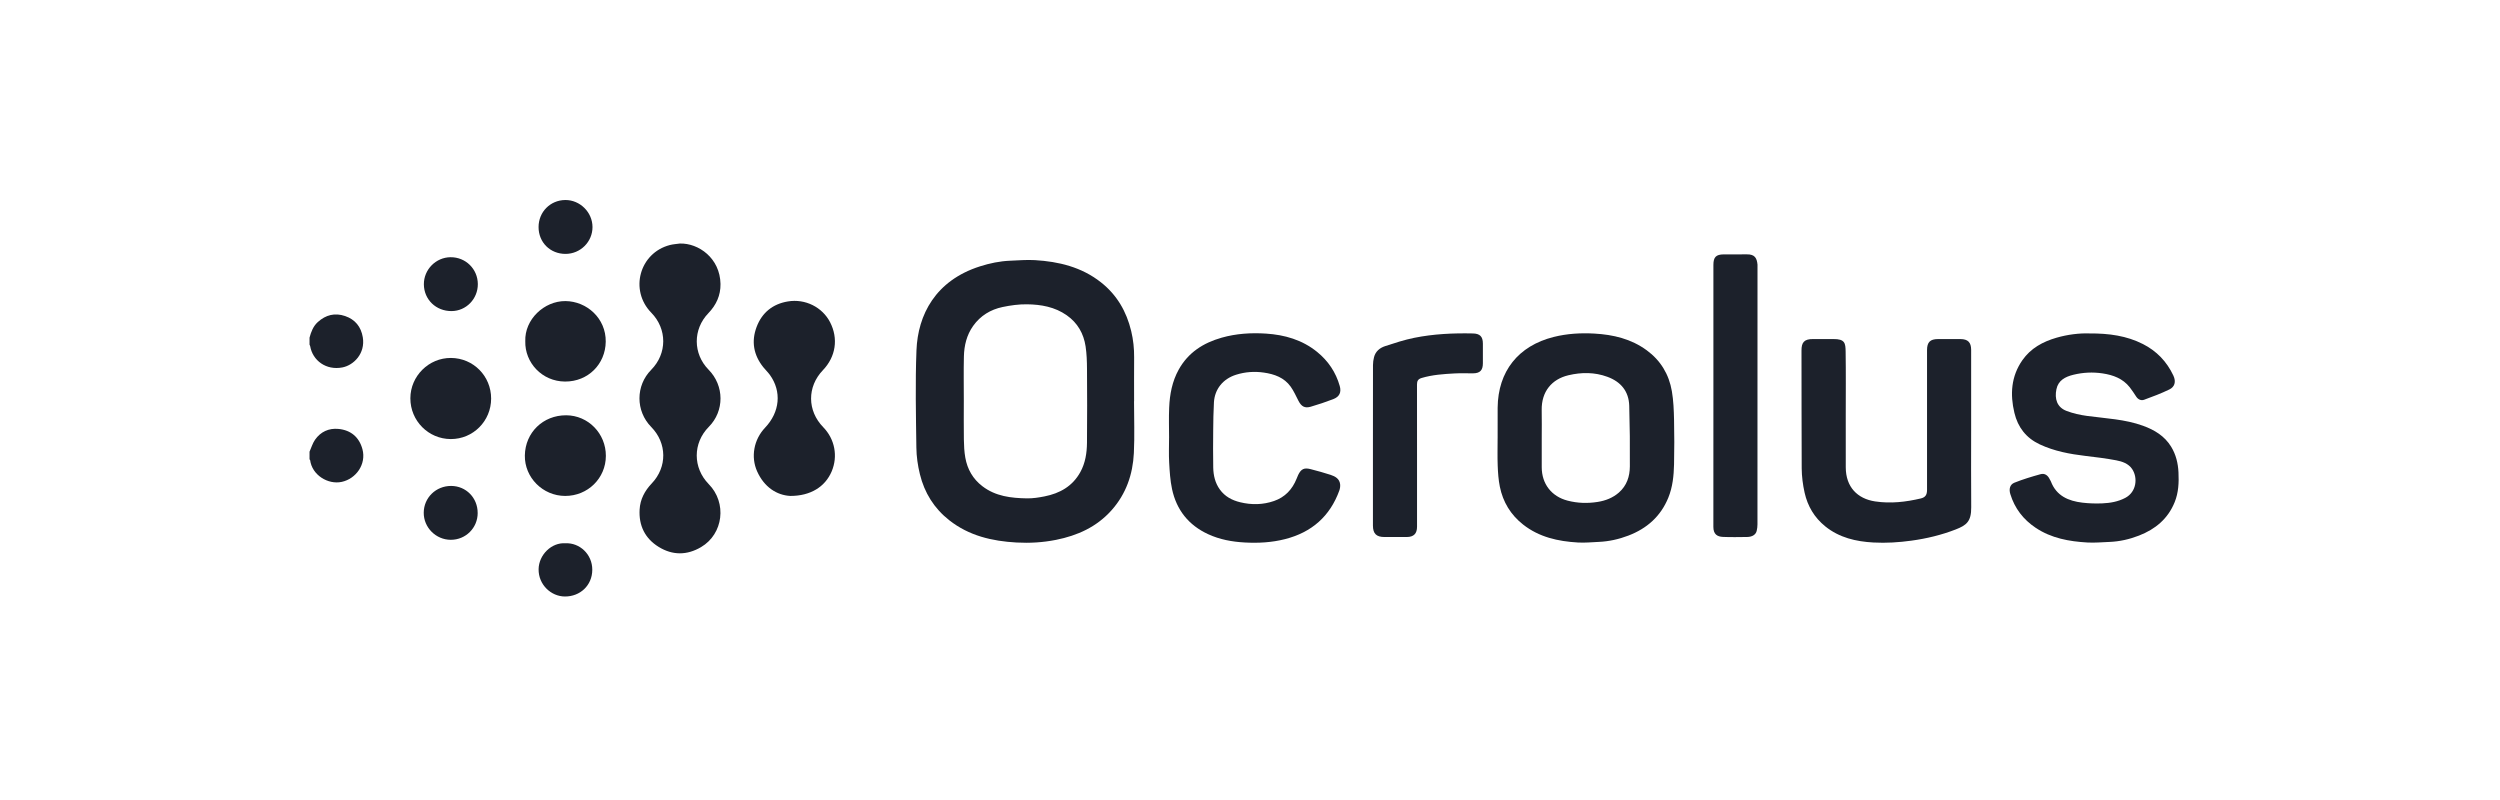 <?xml version="1.0" encoding="UTF-8"?> <svg xmlns="http://www.w3.org/2000/svg" width="150" height="48" viewBox="0 0 150 48" fill="none"><g clip-path="url(#clip0_1616_9583)"><path d="M18.572 27.101C18.68 26.86 18.755 26.596 18.904 26.383C19.238 25.903 19.733 25.68 20.306 25.735C21.05 25.806 21.553 26.23 21.747 26.954C21.988 27.852 21.364 28.727 20.504 28.913C19.679 29.091 18.721 28.502 18.608 27.608C18.606 27.591 18.585 27.577 18.572 27.563C18.572 27.409 18.572 27.255 18.572 27.101H18.572Z" fill="#1C212B"></path><path d="M18.572 20.259C18.666 19.91 18.79 19.576 19.069 19.323C19.546 18.89 20.097 18.754 20.707 18.963C21.31 19.17 21.662 19.604 21.768 20.237C21.929 21.207 21.224 21.914 20.542 22.046C19.569 22.234 18.76 21.634 18.611 20.773C18.606 20.741 18.585 20.71 18.572 20.679C18.572 20.539 18.572 20.4 18.572 20.26V20.259Z" fill="#1C212B"></path><path d="M68.042 24.075C68.042 25.109 68.082 26.147 68.032 27.179C67.97 28.46 67.567 29.634 66.695 30.613C65.802 31.615 64.653 32.134 63.359 32.392C62.576 32.548 61.784 32.595 60.992 32.551C59.53 32.47 58.14 32.147 56.956 31.215C56.045 30.5 55.465 29.565 55.194 28.452C55.066 27.932 54.988 27.388 54.982 26.853C54.957 24.909 54.913 22.963 54.988 21.022C55.07 18.886 56.128 16.832 58.8 15.981C59.389 15.793 59.991 15.668 60.61 15.643C61.105 15.623 61.602 15.579 62.095 15.608C63.528 15.694 64.889 16.022 66.049 16.933C67.013 17.69 67.591 18.688 67.873 19.868C67.998 20.388 68.053 20.916 68.048 21.453C68.04 22.327 68.046 23.201 68.046 24.076C68.045 24.076 68.044 24.076 68.042 24.076V24.075ZM57.829 24.057C57.829 24.826 57.82 25.596 57.832 26.365C57.838 26.732 57.855 27.102 57.919 27.462C58.043 28.155 58.374 28.738 58.943 29.173C59.735 29.781 60.669 29.886 61.618 29.902C61.968 29.908 62.324 29.852 62.669 29.784C63.588 29.602 64.351 29.177 64.82 28.326C65.123 27.776 65.213 27.173 65.219 26.563C65.234 25.087 65.23 23.612 65.22 22.136C65.217 21.686 65.203 21.231 65.136 20.786C65.02 20.015 64.658 19.375 64.004 18.916C63.286 18.412 62.461 18.269 61.616 18.258C61.129 18.252 60.633 18.321 60.155 18.421C59.433 18.573 58.825 18.94 58.389 19.554C57.998 20.104 57.849 20.735 57.834 21.393C57.813 22.28 57.829 23.169 57.829 24.057V24.057Z" fill="#1C212B"></path><path d="M89.858 26.284C89.858 25.676 89.853 25.067 89.859 24.459C89.881 22.282 91.092 20.75 93.227 20.216C94.032 20.015 94.849 19.968 95.669 20.015C96.795 20.079 97.872 20.333 98.805 21.018C99.641 21.631 100.14 22.465 100.312 23.472C100.409 24.037 100.43 24.617 100.443 25.191C100.463 26.079 100.463 26.967 100.443 27.855C100.427 28.54 100.361 29.222 100.096 29.868C99.639 30.984 98.813 31.711 97.701 32.136C97.129 32.355 96.536 32.487 95.923 32.514C95.505 32.533 95.085 32.575 94.67 32.55C93.484 32.48 92.35 32.231 91.386 31.473C90.64 30.886 90.176 30.12 89.99 29.198C89.907 28.787 89.878 28.361 89.862 27.941C89.841 27.389 89.857 26.836 89.857 26.284L89.858 26.284ZM92.504 26.272C92.504 26.859 92.504 27.446 92.504 28.034C92.504 29.033 93.092 29.789 94.058 30.039C94.653 30.194 95.255 30.211 95.856 30.116C96.326 30.042 96.766 29.875 97.134 29.553C97.608 29.138 97.787 28.587 97.791 27.99C97.801 26.776 97.789 25.561 97.754 24.347C97.729 23.476 97.25 22.904 96.442 22.608C95.677 22.327 94.893 22.329 94.109 22.514C93.117 22.747 92.479 23.486 92.502 24.616C92.514 25.168 92.504 25.72 92.504 26.272V26.272Z" fill="#1C212B"></path><path d="M125.355 20.006C126.55 19.999 127.602 20.148 128.576 20.643C129.399 21.06 130.008 21.695 130.401 22.532C130.583 22.919 130.469 23.219 130.163 23.367C129.673 23.605 129.16 23.799 128.648 23.985C128.471 24.05 128.291 23.975 128.175 23.801C128.048 23.61 127.925 23.414 127.783 23.235C127.369 22.711 126.787 22.499 126.155 22.404C125.566 22.315 124.975 22.345 124.397 22.487C123.92 22.605 123.495 22.817 123.385 23.355C123.268 23.92 123.41 24.436 123.998 24.658C124.388 24.806 124.807 24.898 125.221 24.955C126.35 25.108 127.496 25.152 128.582 25.546C129.27 25.796 129.875 26.159 130.269 26.803C130.558 27.276 130.683 27.797 130.709 28.343C130.738 28.949 130.714 29.55 130.482 30.125C130.078 31.128 129.321 31.753 128.339 32.135C127.768 32.357 127.176 32.492 126.561 32.516C126.122 32.532 125.681 32.575 125.244 32.55C124.148 32.487 123.08 32.295 122.143 31.669C121.398 31.172 120.88 30.501 120.618 29.641C120.528 29.347 120.59 29.073 120.862 28.963C121.372 28.758 121.903 28.599 122.434 28.451C122.687 28.381 122.875 28.524 122.985 28.76C123.006 28.804 123.037 28.842 123.054 28.887C123.385 29.756 124.107 30.059 124.947 30.16C125.34 30.207 125.741 30.218 126.137 30.202C126.613 30.182 127.082 30.101 127.515 29.874C128.204 29.512 128.277 28.648 127.922 28.133C127.699 27.81 127.331 27.688 126.973 27.619C126.363 27.503 125.744 27.428 125.126 27.355C124.182 27.242 123.255 27.07 122.386 26.663C121.568 26.28 121.071 25.639 120.864 24.77C120.598 23.657 120.666 22.585 121.341 21.614C121.842 20.895 122.57 20.5 123.391 20.263C124.068 20.068 124.763 19.985 125.355 20.006Z" fill="#1C212B"></path><path d="M118.269 25.82C118.269 27.359 118.259 28.897 118.273 30.436C118.28 31.292 117.988 31.516 117.338 31.769C116.485 32.1 115.603 32.313 114.695 32.438C113.933 32.543 113.168 32.593 112.404 32.55C111.359 32.492 110.359 32.262 109.517 31.583C108.863 31.055 108.456 30.367 108.276 29.559C108.17 29.083 108.106 28.587 108.102 28.1C108.085 25.743 108.1 23.387 108.09 21.03C108.088 20.554 108.241 20.335 108.795 20.343C109.194 20.349 109.593 20.348 109.992 20.343C110.7 20.336 110.73 20.587 110.738 21.101C110.758 22.367 110.745 23.632 110.745 24.898C110.745 25.948 110.742 26.996 110.746 28.045C110.75 29.218 111.442 29.924 112.507 30.085C113.434 30.225 114.343 30.12 115.245 29.908C115.522 29.842 115.622 29.692 115.622 29.393C115.622 26.596 115.622 23.799 115.622 21.002C115.622 20.533 115.81 20.345 116.279 20.344C116.728 20.344 117.176 20.343 117.624 20.344C118.075 20.346 118.269 20.541 118.269 20.995C118.269 22.603 118.269 24.212 118.269 25.82H118.269Z" fill="#1C212B"></path><path d="M70.145 26.268C70.145 25.667 70.124 25.064 70.15 24.464C70.183 23.664 70.328 22.886 70.725 22.172C71.296 21.147 72.2 20.574 73.299 20.261C74.171 20.013 75.067 19.958 75.963 20.016C77.082 20.089 78.134 20.391 79.025 21.113C79.691 21.653 80.151 22.336 80.385 23.162C80.492 23.541 80.367 23.806 79.994 23.949C79.55 24.12 79.098 24.27 78.641 24.404C78.287 24.507 78.085 24.39 77.91 24.054C77.761 23.766 77.629 23.464 77.442 23.201C77.052 22.656 76.47 22.447 75.83 22.355C75.263 22.273 74.708 22.314 74.164 22.484C73.382 22.729 72.882 23.346 72.836 24.139C72.804 24.703 72.798 25.267 72.792 25.832C72.785 26.573 72.78 27.315 72.794 28.056C72.804 28.525 72.907 28.976 73.189 29.368C73.493 29.79 73.917 30.016 74.414 30.136C75.098 30.301 75.776 30.29 76.441 30.06C77.1 29.832 77.537 29.367 77.794 28.727C77.825 28.65 77.854 28.572 77.89 28.498C78.068 28.134 78.251 28.046 78.647 28.151C79.047 28.256 79.447 28.363 79.839 28.492C80.114 28.583 80.372 28.726 80.408 29.058C80.421 29.18 80.401 29.316 80.359 29.433C79.796 30.983 78.698 31.941 77.104 32.347C76.308 32.551 75.495 32.594 74.681 32.549C73.928 32.508 73.186 32.373 72.49 32.052C71.314 31.51 70.59 30.596 70.322 29.343C70.211 28.826 70.18 28.288 70.15 27.757C70.122 27.262 70.144 26.764 70.144 26.267L70.145 26.268Z" fill="#1C212B"></path><path d="M40.791 14.612C41.912 14.58 43.204 15.487 43.23 17.039C43.241 17.717 42.976 18.3 42.503 18.79C41.568 19.757 41.575 21.226 42.515 22.181C43.464 23.146 43.47 24.66 42.529 25.61C41.564 26.584 41.563 28.068 42.527 29.051C43.624 30.17 43.404 32.034 42.065 32.825C41.225 33.322 40.357 33.329 39.524 32.816C38.697 32.307 38.321 31.532 38.377 30.569C38.411 29.961 38.683 29.449 39.103 29.008C40.041 28.024 40.024 26.588 39.074 25.619C38.132 24.66 38.133 23.139 39.074 22.186C40.033 21.215 40.035 19.741 39.078 18.763C37.756 17.413 38.368 15.176 40.192 14.702C40.386 14.652 40.59 14.641 40.79 14.612H40.791Z" fill="#1C212B"></path><path d="M102.804 23.744C102.804 21.128 102.804 18.512 102.804 15.897C102.804 15.428 102.958 15.267 103.425 15.263C103.887 15.26 104.349 15.268 104.811 15.261C105.301 15.253 105.412 15.498 105.45 15.877C105.454 15.918 105.45 15.961 105.45 16.003C105.45 21.157 105.45 26.311 105.448 31.465C105.448 31.595 105.431 31.727 105.401 31.854C105.347 32.078 105.138 32.214 104.831 32.219C104.348 32.225 103.864 32.235 103.382 32.215C103.032 32.2 102.801 32.056 102.802 31.611C102.805 28.988 102.804 26.366 102.804 23.743V23.744Z" fill="#1C212B"></path><path d="M47.417 29.756C46.613 29.713 45.856 29.237 45.429 28.284C45.035 27.406 45.233 26.369 45.904 25.662C46.795 24.725 46.91 23.487 46.193 22.494C46.075 22.33 45.925 22.19 45.798 22.032C45.214 21.302 45.069 20.485 45.397 19.615C45.72 18.757 46.367 18.237 47.27 18.087C48.318 17.911 49.341 18.433 49.805 19.333C50.311 20.315 50.149 21.402 49.375 22.21C48.421 23.206 48.429 24.642 49.395 25.633C50.091 26.347 50.286 27.378 49.899 28.288C49.513 29.194 48.648 29.759 47.416 29.756L47.417 29.756Z" fill="#1C212B"></path><path d="M82.376 26.689C82.376 25.094 82.374 23.5 82.379 21.905C82.379 21.747 82.402 21.586 82.441 21.433C82.529 21.083 82.787 20.873 83.107 20.768C83.684 20.58 84.264 20.388 84.857 20.269C86.013 20.036 87.189 19.981 88.368 20.007C88.794 20.016 88.973 20.189 88.973 20.619C88.974 21.011 88.974 21.403 88.973 21.794C88.973 22.218 88.802 22.395 88.386 22.4C88.014 22.404 87.642 22.385 87.272 22.406C86.61 22.442 85.948 22.486 85.304 22.677C85.085 22.741 85.02 22.855 85.02 23.063C85.024 24.455 85.022 25.847 85.022 27.239C85.022 28.694 85.022 30.148 85.022 31.603C85.022 32.017 84.825 32.218 84.409 32.221C83.961 32.224 83.513 32.222 83.065 32.221C82.581 32.22 82.377 32.019 82.376 31.536C82.376 29.92 82.376 28.305 82.376 26.689H82.376Z" fill="#1C212B"></path><path d="M29.468 23.915C29.467 25.262 28.387 26.347 27.049 26.344C25.703 26.341 24.619 25.247 24.622 23.895C24.625 22.562 25.728 21.468 27.059 21.477C28.403 21.487 29.468 22.564 29.468 23.915V23.915Z" fill="#1C212B"></path><path d="M33.909 29.756C32.567 29.753 31.469 28.65 31.491 27.328C31.514 25.951 32.582 24.912 33.97 24.917C35.292 24.921 36.357 26.012 36.352 27.355C36.348 28.696 35.265 29.759 33.909 29.756Z" fill="#1C212B"></path><path d="M31.517 20.476C31.469 19.17 32.648 18.059 33.92 18.065C35.202 18.071 36.363 19.098 36.344 20.502C36.326 21.849 35.286 22.896 33.911 22.893C32.51 22.89 31.485 21.746 31.517 20.477L31.517 20.476Z" fill="#1C212B"></path><path d="M32.314 13.623C32.314 12.72 33.013 12.011 33.913 12.001C34.797 11.991 35.549 12.736 35.55 13.623C35.551 14.509 34.827 15.231 33.935 15.234C33.011 15.236 32.313 14.543 32.314 13.623Z" fill="#1C212B"></path><path d="M28.67 17.043C28.675 17.933 27.97 18.66 27.095 18.665C26.161 18.671 25.44 17.975 25.432 17.062C25.425 16.177 26.15 15.44 27.033 15.433C27.941 15.427 28.664 16.139 28.67 17.043Z" fill="#1C212B"></path><path d="M28.661 30.781C28.66 31.675 27.944 32.389 27.049 32.388C26.153 32.388 25.416 31.648 25.424 30.759C25.431 29.859 26.158 29.153 27.07 29.156C27.965 29.16 28.662 29.871 28.66 30.781H28.661Z" fill="#1C212B"></path><path d="M33.933 32.597C34.766 32.556 35.542 33.247 35.537 34.189C35.532 35.13 34.804 35.796 33.89 35.79C33.064 35.785 32.305 35.082 32.316 34.154C32.327 33.291 33.092 32.534 33.933 32.597Z" fill="#1C212B"></path></g><defs><clipPath id="clip0_1616_9583"><rect width="112.147" height="23.79" fill="white" transform="translate(18.572 12)"></rect></clipPath></defs></svg> 